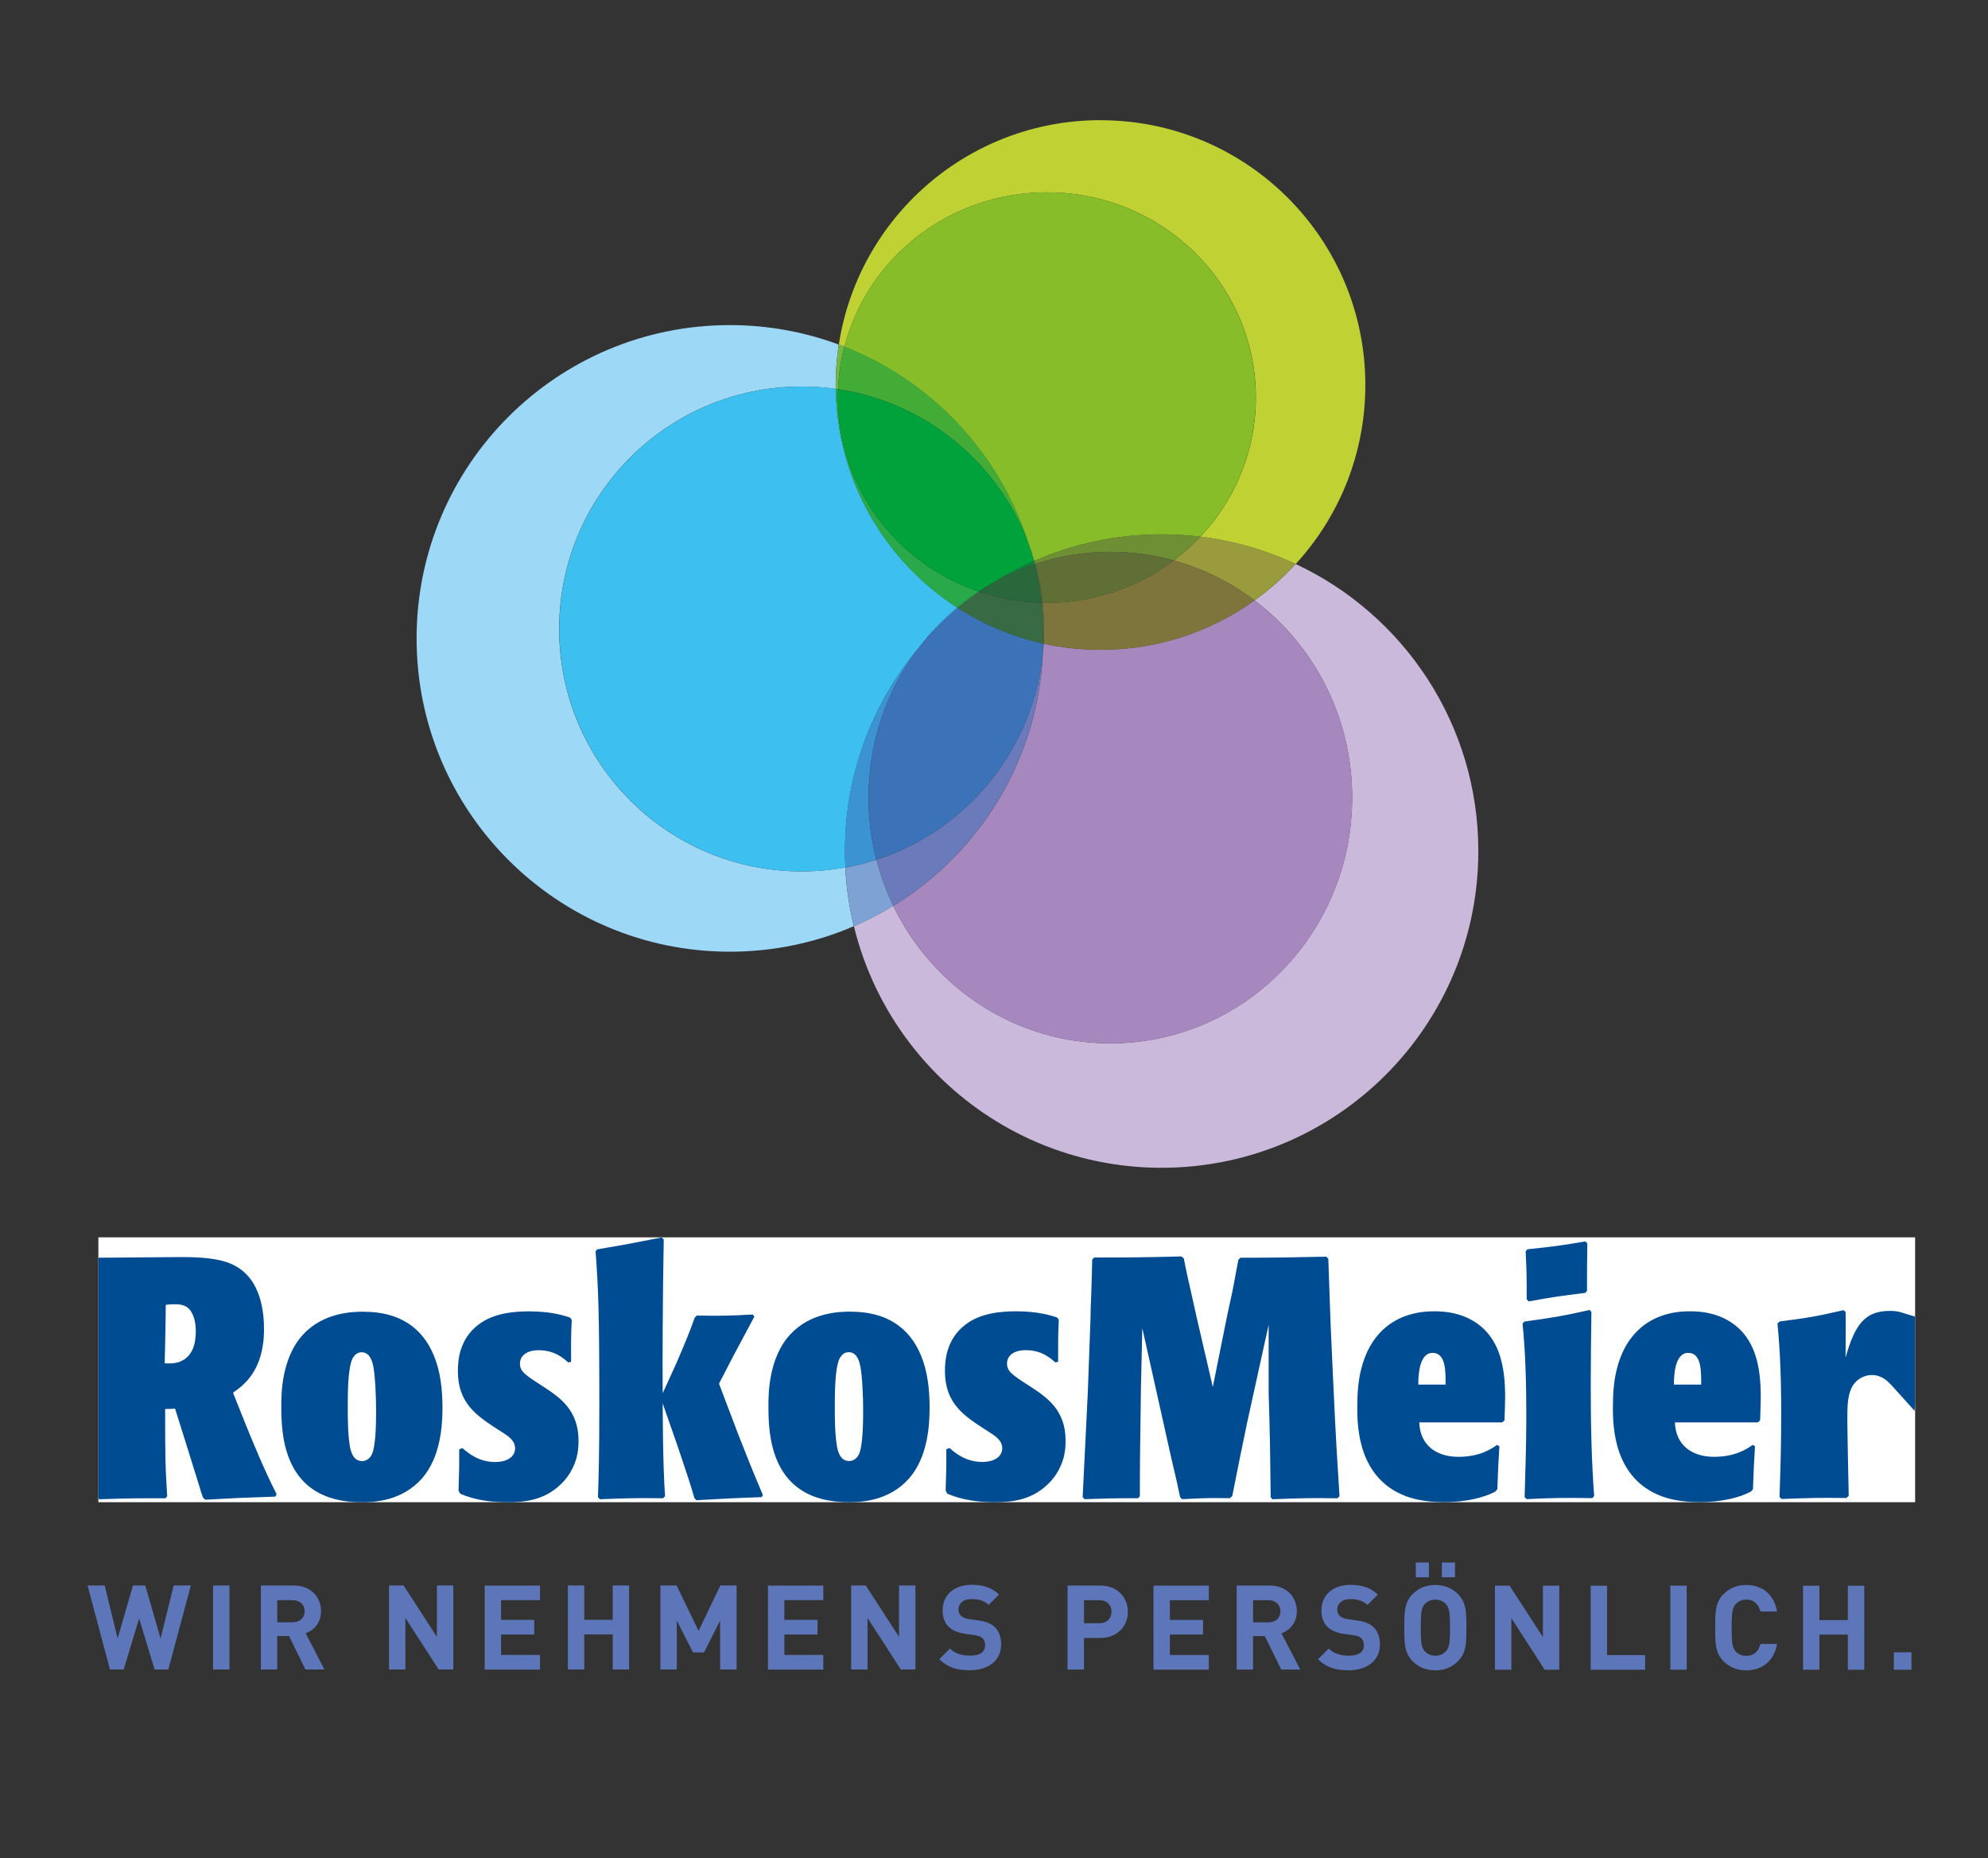 <svg xmlns="http://www.w3.org/2000/svg" xmlns:xlink="http://www.w3.org/1999/xlink" id="Ebene_1" viewBox="0 0 303.31 283.46"><rect x="0" y="0" width="303.31" height="283.46" fill="#333333" stroke="none"/><defs><style>.cls-1{fill:none;}.cls-2{clip-path:url(#clippath);}.cls-3{fill:#6a7aba;}.cls-4{fill:#004c93;}.cls-5{fill:#00a23c;}.cls-6{fill:#fff;}.cls-7{fill:#7e753d;}.cls-8{fill:#7fa2d5;}.cls-9{fill:#999b3c;}.cls-10{fill:#9ed8f7;}.cls-11{fill:#318547;}.cls-12{fill:#a687be;}.cls-13{fill:#c0d233;}.cls-14{fill:#cbb9db;}.cls-15{fill:#10813c;}.cls-16{fill:#408639;}.cls-17{fill:#406b38;}.cls-18{fill:#43ac37;}.cls-19{fill:#3dc0f0;}.cls-20{fill:#6e8f33;}.cls-21{fill:#87bd29;}.cls-22{fill:#556e42;}.cls-23{fill:#2aa94a;}.cls-24{fill:#29683a;}.cls-25{fill:#386a43;}.cls-26{fill:#3c72b8;}.cls-27{fill:#3b93d1;}.cls-28{fill:#5f6f35;}.cls-29{fill:#5d76b9;}.cls-30{fill:#74b843;}.cls-31{clip-path:url(#clippath-1);}.cls-32{clip-path:url(#clippath-2);}</style><clipPath id="clippath"><rect class="cls-1" width="303.31" height="283.46"></rect></clipPath><clipPath id="clippath-1"><rect class="cls-1" x="15.01" y="188.74" width="277.18" height="40.4"></rect></clipPath><clipPath id="clippath-2"><rect class="cls-1" width="303.31" height="283.46"></rect></clipPath></defs><g class="cls-2"><path class="cls-13" d="M167.91,18.33c-20.21,0-36.96,14.85-39.93,34.23,.28,.11,.57,.21,.85,.32,3.51-13.54,16.01-23.54,30.9-23.54,17.61,0,31.88,14.01,31.88,31.3,0,8.19-3.21,15.65-8.45,21.23,5.13,.63,10.01,2.06,14.52,4.17,6.6-7.19,10.63-16.78,10.63-27.31,0-22.31-18.09-40.39-40.39-40.39"></path><path class="cls-21" d="M159.72,29.34c-14.88,0-27.38,10.01-30.9,23.55,13.28,5.22,23.66,16.22,28.05,29.9,.35,.91,.66,1.84,.93,2.78,5.94-2.61,12.51-4.06,19.41-4.06,2.01,0,3.99,.12,5.93,.36,5.25-5.58,8.45-13.04,8.45-21.23,0-17.29-14.27-31.3-31.88-31.3"></path><path class="cls-18" d="M156.88,82.78c.3,.93,.57,1.88,.81,2.83,.04-.02,.08-.04,.12-.05-.28-.94-.59-1.87-.93-2.78"></path><path class="cls-10" d="M111.35,49.59c-26.4,0-47.79,21.4-47.79,47.79s21.4,47.79,47.79,47.79c6.72,0,13.12-1.39,18.92-3.89-.7-2.89-1.15-5.89-1.31-8.96-2.16,.39-4.39,.6-6.67,.6-20.43,0-36.98-16.56-36.98-36.98s16.56-36.98,36.98-36.98c1.77,0,3.51,.12,5.21,.36,0-.2,0-.4,0-.6,0-2.1,.16-4.15,.47-6.16-5.18-1.92-10.78-2.97-16.63-2.97"></path><path class="cls-19" d="M122.31,58.96c-20.43,0-36.98,16.56-36.98,36.98s16.56,36.98,36.98,36.98c2.28,0,4.5-.2,6.67-.6-.04-.83-.06-1.67-.06-2.51,0-11.83,4.25-22.67,11.31-31.07,1.7-2.24,3.65-4.27,5.8-6.07-10.98-7.09-18.3-19.36-18.51-33.36-1.7-.24-3.44-.36-5.21-.36"></path><path class="cls-27" d="M146.02,92.68c-2.15,1.79-4.1,3.83-5.8,6.07,1.81-2.16,3.81-4.15,5.97-5.96-.05-.04-.11-.07-.16-.11"></path><path class="cls-30" d="M127.98,52.56c-.31,2.01-.47,4.07-.47,6.16,0,.2,0,.4,0,.6,.12,.02,.23,.03,.35,.05,.09-2.23,.42-4.4,.96-6.49-.28-.11-.56-.22-.85-.32"></path><path class="cls-18" d="M128.83,52.88c-.54,2.09-.87,4.26-.96,6.49,13.34,2.01,24.34,11.15,29.01,23.4-4.39-13.68-14.76-24.68-28.05-29.9"></path><path class="cls-23" d="M127.52,59.33c.2,13.99,7.53,26.27,18.51,33.36,1.05-.88,2.15-1.69,3.29-2.45-12.5-4.23-21.48-15.88-21.48-29.59,0-.42,0-.84,.03-1.26-.12-.02-.23-.03-.35-.05"></path><path class="cls-5" d="M127.87,59.38c-.02,.42-.03,.84-.03,1.26,0,13.71,8.98,25.36,21.48,29.59,.79-.52,1.6-1.01,2.43-1.48,1.9-1.18,3.88-2.23,5.94-3.14-.24-.96-.51-1.9-.81-2.83-4.67-12.26-15.67-21.39-29.01-23.4"></path><path class="cls-11" d="M149.32,90.23c-1.14,.76-2.24,1.57-3.29,2.45,.05,.04,.11,.07,.16,.11,1.05-.88,2.14-1.72,3.26-2.51-.04-.01-.09-.03-.13-.05"></path><path class="cls-15" d="M151.75,88.75c-.83,.46-1.64,.95-2.43,1.48,.04,.01,.09,.03,.13,.04,.75-.53,1.52-1.04,2.3-1.52"></path><path class="cls-14" d="M197.67,86.03c-1.89,2.06-3.99,3.92-6.26,5.55,9.04,6.83,14.89,17.77,14.89,30.09,0,20.7-16.52,37.48-36.89,37.48-14.55,0-27.12-8.55-33.13-20.98-1.92,1.17-3.92,2.21-6,3.11,5.15,21.15,24.21,36.85,46.95,36.85,26.68,0,48.32-21.63,48.32-48.31,0-19.38-11.4-36.09-27.87-43.79"></path><path class="cls-12" d="M191.41,91.58c-6.62,4.74-14.74,7.54-23.5,7.54-2.98,0-5.89-.32-8.68-.94-.03,.55-.08,1.09-.13,1.63-.81,16.25-9.74,30.36-22.81,38.37,6.01,12.43,18.59,20.98,33.13,20.98,20.37,0,36.89-16.78,36.89-37.48,0-12.32-5.86-23.26-14.89-30.09"></path><path class="cls-3" d="M159.14,98.16c0,.55-.03,1.1-.05,1.64,.06-.54,.1-1.08,.13-1.63-.03,0-.05-.01-.08-.02"></path><path class="cls-9" d="M183.15,81.86c-1.24,1.32-2.6,2.54-4.06,3.63,4.51,1.24,8.67,3.33,12.31,6.08,2.27-1.63,4.38-3.49,6.26-5.55-4.51-2.11-9.39-3.54-14.52-4.17"></path><path class="cls-20" d="M177.22,81.5c-6.91,0-13.47,1.45-19.41,4.06,.05,.16,.09,.31,.14,.47,3.61-1.2,7.46-1.85,11.46-1.85,3.35,0,6.6,.46,9.69,1.31,1.46-1.1,2.81-2.31,4.06-3.63-1.94-.24-3.92-.36-5.93-.36"></path><path class="cls-16" d="M157.81,85.56s-.08,.04-.12,.05c.04,.16,.08,.31,.12,.47,.05-.02,.09-.03,.14-.05-.04-.16-.09-.32-.13-.47"></path><path class="cls-7" d="M179.1,85.5c-5.37,4.04-12.09,6.44-19.37,6.44-.22,0-.43,0-.65,0,.14,1.32,.22,2.66,.22,4.01,0,.75-.02,1.5-.07,2.24,2.8,.61,5.7,.94,8.69,.94,8.77,0,16.88-2.79,23.5-7.54-3.65-2.76-7.81-4.84-12.31-6.09"></path><path class="cls-28" d="M169.41,84.19c-4,0-7.86,.65-11.46,1.85,.53,1.91,.91,3.88,1.13,5.9,.22,0,.43,0,.65,0,7.29,0,14-2.4,19.38-6.44-3.09-.85-6.34-1.31-9.69-1.31"></path><path class="cls-22" d="M158.84,91.92c.2,1.79,.31,3.61,.31,5.46,0,.26,0,.52,0,.78,.03,0,.05,.01,.08,.02,.04-.74,.07-1.49,.07-2.24,0-1.36-.07-2.7-.21-4.01-.08,0-.15,0-.23,0"></path><path class="cls-17" d="M157.95,86.03s-.09,.03-.14,.05c.46,1.91,.81,3.85,1.04,5.84,.08,0,.15,0,.23,0-.22-2.02-.6-3.99-1.13-5.9"></path><path class="cls-8" d="M133.71,131.14c-1.54,.5-3.12,.9-4.73,1.19,.16,3.07,.6,6.07,1.31,8.96,2.08-.9,4.08-1.94,6-3.11-1.08-2.23-1.94-4.59-2.57-7.04"></path><path class="cls-27" d="M140.22,98.75c-7.06,8.4-11.31,19.24-11.31,31.07,0,.84,.02,1.68,.06,2.51,1.62-.29,3.2-.69,4.73-1.19-.77-3.02-1.19-6.19-1.19-9.46,0-8.64,2.87-16.59,7.7-22.92"></path><path class="cls-3" d="M159.09,99.81c-1.53,14.74-11.72,26.9-25.38,31.33,.63,2.45,1.49,4.81,2.57,7.04,13.07-8.01,22-22.12,22.81-38.37"></path><path class="cls-26" d="M146.19,92.79c-2.16,1.81-4.16,3.81-5.97,5.96-4.83,6.34-7.7,14.29-7.7,22.92,0,3.27,.41,6.44,1.19,9.46,13.67-4.42,23.85-16.59,25.38-31.33,.03-.54,.05-1.1,.05-1.65-4.68-1.03-9.04-2.88-12.95-5.38"></path><path class="cls-15" d="M157.69,85.61c-2.06,.91-4.04,1.96-5.94,3.14,1.92-1.07,3.95-1.96,6.06-2.67-.04-.15-.08-.31-.12-.47"></path><path class="cls-25" d="M149.45,90.28c-1.12,.79-2.21,1.63-3.27,2.51,3.91,2.5,8.28,4.34,12.96,5.38,0-.26,0-.52,0-.78,0-1.85-.1-3.67-.31-5.46-3.28-.09-6.43-.66-9.39-1.65"></path><path class="cls-24" d="M157.8,86.08c-2.11,.71-4.13,1.61-6.06,2.67-.78,.49-1.55,.99-2.3,1.52,2.96,.99,6.11,1.56,9.39,1.65-.23-1.99-.57-3.94-1.04-5.84"></path></g><g class="cls-31"><rect class="cls-6" x="15.01" y="188.74" width="277.18" height="40.4"></rect><path class="cls-6" d="M15.01,229.13H292.2v-40.4H15.01v40.4Zm277.18,0H15.01v-40.4H292.2v40.4Z"></path><path class="cls-4" d="M282.06,228.2c-.05-2.34-.21-9.93-.21-11.65,0-2.18,0-4.26,1.14-5.61,.62-.73,1.61-1.2,2.6-1.2,1.56,0,2.49,1.04,2.91,1.46l3.61,4c.42-4.47,0-10.17,.36-14.28l-2.62-.8c-.7-.14-.88-.16-1.51-.16-3.85,0-5.35,2.13-6.76,7.12,0-3.17,.05-5.46,0-6.97l-.31-.26c-4.32,.99-5.3,1.14-9.72,1.72l-.36,.31c.26,2.65,.57,6.76,.57,13.62,0,4.73-.1,8.37-.26,12.84l.31,.31c4.26-.15,5.72-.21,9.88-.15l.36-.31Zm-26.67-17c0-1.3,.1-4.84,2.18-4.84s1.98,2.96,1.98,4.84h-4.16Zm12.79,5.77l.36-.31c.05-1.72,.1-2.44,.1-3.54,0-4.58-.73-9.93-6.03-12.22-1.46-.62-3.07-.88-4.78-.88-6.29,0-9.93,3.69-11.18,8.94-.42,1.66-.57,3.54-.57,5.77,0,2.96,.16,10.81,7.49,13.52,1.14,.41,2.91,.88,5.77,.88,3.28,0,6.08-.68,7.8-1.61l.31-.36c.1-3.02,.16-4,.31-6.55l-.36-.21c-.78,.57-2.6,1.82-5.88,1.82-3.54,0-5.87-1.92-5.98-5.25h12.63Zm-26.05-20.07c0-3.38,0-3.9,.05-7.23l-.31-.31c-3.64,.62-4.78,.78-8.84,1.2l-.26,.31c.16,3.28,.16,4.06,.16,7.33l.31,.31c3.74-.68,4.89-.83,8.63-1.3l.26-.31Zm1.09,31.3c-.42-5.67-.52-11.33-.52-17,0-3.17,.05-7.38,.1-11.07l-.26-.31c-4.42,.99-5.51,1.14-9.98,1.77l-.26,.31c.47,4.73,.57,9.46,.57,14.19s-.16,8.53-.26,12.27l.31,.31c4.52-.21,5.82-.21,10.03-.15l.26-.31Zm-26.83-17c0-1.3,.1-4.84,2.18-4.84s1.98,2.96,1.98,4.84h-4.16Zm12.79,5.77l.36-.31c.05-1.72,.1-2.44,.1-3.54,0-4.58-.73-9.93-6.03-12.22-1.46-.62-3.07-.88-4.78-.88-6.29,0-9.93,3.69-11.18,8.94-.42,1.66-.57,3.54-.57,5.77,0,2.96,.16,10.81,7.49,13.52,1.14,.41,2.91,.88,5.77,.88,3.27,0,6.08-.68,7.8-1.61l.31-.36c.1-3.02,.16-4,.31-6.55l-.36-.21c-.78,.57-2.6,1.82-5.88,1.82-3.54,0-5.88-1.92-5.98-5.25h12.63Zm-46.69-16.43c-1.35-5.98-1.51-6.65-1.87-8.58l-.36-.31c-6.29,.16-7.75,.16-13.31,.16l-.31,.31c-.05,2.03-.05,2.39-.16,5.62-.05,1.09-.1,2.24-.1,3.38l-.42,11.44c-.21,4.37-.57,11.39-.78,15.81l.31,.31c3.01-.1,4.21-.15,8.16-.15l.26-.31c0-4.21,0-5.41,.16-16.33l.21-9.31,3.33,14.92c.36,1.61,.73,3.22,1.09,4.89,.83,3.54,.94,3.95,1.35,5.98l.31,.31c3.12-.15,3.95-.21,7.28-.15l.36-.31c.88-4.42,1.77-8.84,2.29-11.28l3.27-14.87v10.56c.21,6.76,.21,7.59,.31,15.75l.26,.31c4.47-.15,5.3-.21,9.93-.15l.31-.31c-.31-4.99-.52-7.69-.99-18.09l-.36-7.9c-.21-5.67-.26-7.07-.36-10.24l-.31-.31c-5.56,.1-7.23,.16-13.1,.16l-.31,.31c-.16,.73-.73,4-.88,4.68l-.78,3.59-2.24,11.13-2.55-10.97Zm-37.96,27.3c2.29,.99,4.78,1.3,7.23,1.3,2.76,0,5.56-.37,7.96-2.6,1.04-.94,1.82-2.13,2.29-3.38,.42-1.09,.57-2.24,.57-3.38,0-4.78-2.91-6.66-5.51-8.37-2.7-1.72-3.43-2.24-3.43-3.43,0-1.04,.83-2.03,2.86-2.03,2.44,0,3.74,1.2,4.52,1.87l.42-.1v-3.12c0-1.09,.05-2.18,.1-3.28l-.26-.36c-.83-.26-2.76-.94-6.29-.94-2.24,0-5.46,.26-7.75,2.08-2.91,2.24-3.07,5.56-3.07,7.02,0,4.99,2.91,6.86,6.4,9.1,1.25,.78,2.34,1.46,2.34,2.7,0,.62-.31,1.46-1.56,1.87-.52,.16-1.09,.21-1.46,.21-2.55,0-4.11-1.35-5.04-2.13l-.47,.21v2.7c-.05,1.2-.05,2.39-.1,3.59l.26,.47Zm-12.84-12.89c0,1.66,0,5.67-.68,6.97-.16,.26-.57,.94-1.46,.94-1.46,0-1.77-1.72-1.87-2.34-.31-1.92-.31-4.06-.31-6.14,0-1.82,0-5.67,.73-7.18,.26-.42,.62-.94,1.4-.94,1.35,0,1.66,1.66,1.77,2.18,.31,1.56,.42,4.99,.42,6.5m-1.87-14.87c-1.71,0-6.13,.1-9.25,3.48-3.33,3.59-3.33,9.15-3.33,10.87,0,4.37,.21,14.72,12.27,14.72,1.87,0,6.14-.16,9.2-3.64,2.86-3.28,3.12-8.11,3.12-10.81,0-2.96-.36-5.61-1.3-7.9-1.82-4.42-5.41-6.71-10.71-6.71m-28.35,28.13c-.36-4.78-.36-13.93-.36-14.14l2.34,6.71c1.61,4.84,1.82,5.36,2.5,7.75l.31,.31c4.73-.26,5.3-.31,9.93-.47l.21-.31c-1.72-4.06-2.44-5.88-3.74-9.2l-2.96-7.8,2.18-4.21c.36-.68,2.18-4.06,3.22-6.03l-.26-.31c-3.69,.21-4.73,.21-8.53,.16l-.31,.31c-.88,2.44-1.25,3.33-2.76,6.86l-2.13,4.68c-.05-3.85,0-15.29,.16-23.45l-.31-.31c-4.06,.78-5.2,1.04-9.88,1.82l-.21,.31c.42,5.77,.57,9.1,.57,23.4,0,7.7-.1,11.07-.21,14.09l.31,.31c4.16-.15,5.25-.21,9.62-.15l.31-.31Zm-31.25-.36c2.29,.99,4.78,1.3,7.23,1.3,2.76,0,5.56-.37,7.96-2.6,1.04-.94,1.82-2.13,2.29-3.38,.42-1.09,.57-2.24,.57-3.38,0-4.78-2.91-6.66-5.51-8.37-2.7-1.72-3.43-2.24-3.43-3.43,0-1.04,.83-2.03,2.86-2.03,2.44,0,3.74,1.2,4.52,1.87l.42-.1v-3.12c0-1.09,.05-2.18,.1-3.28l-.26-.36c-.83-.26-2.76-.94-6.29-.94-2.24,0-5.46,.26-7.75,2.08-2.91,2.24-3.07,5.56-3.07,7.02,0,4.99,2.91,6.86,6.39,9.1,1.25,.78,2.34,1.46,2.34,2.7,0,.62-.31,1.46-1.56,1.87-.52,.16-1.09,.21-1.46,.21-2.55,0-4.11-1.35-5.04-2.13l-.47,.21v2.7c-.05,1.2-.05,2.39-.1,3.59l.26,.47Zm-12.84-12.89c0,1.66,0,5.67-.68,6.97-.16,.26-.57,.94-1.46,.94-1.46,0-1.77-1.72-1.87-2.34-.31-1.92-.31-4.06-.31-6.14,0-1.82,0-5.67,.73-7.18,.26-.42,.62-.94,1.4-.94,1.35,0,1.66,1.66,1.77,2.18,.31,1.56,.42,4.99,.42,6.5m-1.87-14.87c-1.72,0-6.13,.1-9.26,3.48-3.33,3.59-3.33,9.15-3.33,10.87,0,4.37,.21,14.72,12.27,14.72,1.87,0,6.13-.16,9.2-3.64,2.86-3.28,3.12-8.11,3.12-10.81,0-2.96-.36-5.61-1.3-7.9-1.82-4.42-5.41-6.71-10.71-6.71m-30.37,7.85c.05-2.44,.16-6.45,.16-8.89,.42-.1,1.09-.1,1.56-.1,1.51,0,2.13,.68,2.5,1.46,.47,.94,.52,2.03,.52,2.65,0,1.51-.26,3.95-2.65,4.73-.21,.05-.88,.26-2.08,.16m-10.4-15.81v36.11l.42,.44c4.83-.15,5.35-.15,10.09-.15l.26-.31c-.31-4.68-.31-6.91-.31-13.31,.57,0,.94,0,1.51-.05l1.2,3.8c.83,2.65,1.66,5.35,2.5,8.01,.16,.62,.36,1.2,.57,1.77l.36,.31c4.63-.26,5.82-.31,10.66-.47l.21-.36c-2.08-4.11-3.59-7.9-4.58-10.29l-2.08-5.2c1.56-1.09,4.73-3.33,4.73-9.67,0-2.29-.31-7.54-4.47-9.72-2.13-1.14-5.2-1.3-8.21-1.3-2.03,0-10.81,.1-12.63,.1l-.21,.31Z"></path></g><g class="cls-32"><path class="cls-29" d="M291.63,252.04h-2.68v2.66h2.68v-2.66Zm-7.2,2.66v-12.82h-2.5v5.24h-4.34v-5.24h-2.5v12.82h2.5v-5.36h4.34v5.36h2.5Zm-13.3-3.94h-2.54c-.25,1.03-.9,1.82-2.16,1.82-.68,0-1.24-.25-1.6-.67-.49-.54-.63-1.15-.63-3.62s.14-3.08,.63-3.62c.36-.41,.92-.67,1.6-.67,1.26,0,1.91,.79,2.16,1.82h2.54c-.45-2.68-2.32-4.05-4.72-4.05-1.4,0-2.56,.5-3.46,1.4-1.3,1.3-1.26,2.9-1.26,5.11s-.04,3.82,1.26,5.11c.9,.9,2.05,1.4,3.46,1.4,2.38,0,4.27-1.37,4.72-4.05m-13.79-8.87h-2.5v12.82h2.5v-12.82Zm-6.34,12.82v-2.23h-5.81v-10.58h-2.5v12.82h8.32Zm-13.1,0v-12.82h-2.5v7.85l-5.08-7.85h-2.23v12.82h2.5v-7.87l5.08,7.87h2.23Zm-16.67-6.41c0,2.47-.14,3.06-.63,3.6-.36,.41-.92,.68-1.6,.68s-1.26-.27-1.62-.68c-.49-.54-.61-1.13-.61-3.6s.13-3.06,.61-3.6c.36-.41,.94-.68,1.62-.68s1.24,.27,1.6,.68c.49,.54,.63,1.13,.63,3.6m2.5,0c0-2.21,.02-3.82-1.28-5.11-.9-.9-2-1.4-3.46-1.4s-2.57,.5-3.47,1.4c-1.3,1.3-1.26,2.9-1.26,5.11s-.04,3.82,1.26,5.11c.9,.9,2.02,1.4,3.47,1.4s2.56-.5,3.46-1.4c1.3-1.3,1.28-2.9,1.28-5.11m-5.72-9.94h-2v2.25h2v-2.25Zm3.98,0h-2v2.25h2v-2.25Zm-11.45,12.56c0-1.13-.31-2.07-.99-2.72-.54-.5-1.28-.83-2.45-.99l-1.51-.22c-.52-.07-.94-.27-1.19-.5-.27-.25-.38-.59-.38-.92,0-.88,.65-1.62,1.98-1.62,.85,0,1.82,.11,2.63,.88l1.58-1.57c-1.1-1.06-2.38-1.49-4.14-1.49-2.77,0-4.46,1.6-4.46,3.89,0,1.08,.31,1.91,.92,2.52,.58,.56,1.39,.9,2.48,1.06l1.55,.22c.59,.09,.88,.22,1.13,.45,.27,.25,.4,.63,.4,1.08,0,1.03-.79,1.58-2.27,1.58-1.19,0-2.29-.27-3.1-1.08l-1.62,1.62c1.26,1.28,2.74,1.69,4.68,1.69,2.68,0,4.75-1.4,4.75-3.89m-15.17-5.11c0,.99-.72,1.69-1.82,1.69h-2.36v-3.38h2.36c1.1,0,1.82,.7,1.82,1.69m3.02,8.89l-2.86-5.53c1.24-.45,2.34-1.57,2.34-3.37,0-2.14-1.55-3.92-4.16-3.92h-5.02v12.82h2.5v-5.11h1.8l2.5,5.11h2.9Zm-13.95,0v-2.23h-5.94v-3.11h5.06v-2.23h-5.06v-3.01h5.94v-2.23h-8.44v12.82h8.44Zm-14.85-8.82c0,1.04-.72,1.75-1.85,1.75h-2.34v-3.51h2.34c1.13,0,1.85,.72,1.85,1.76m2.5,0c0-2.18-1.58-4-4.23-4h-4.97v12.82h2.5v-4.82h2.47c2.65,0,4.23-1.82,4.23-4m-19.33,5.04c0-1.13-.31-2.07-.99-2.72-.54-.5-1.28-.83-2.45-.99l-1.51-.22c-.52-.07-.94-.27-1.19-.5-.27-.25-.38-.59-.38-.92,0-.88,.65-1.62,1.98-1.62,.85,0,1.82,.11,2.63,.88l1.58-1.57c-1.1-1.06-2.38-1.49-4.14-1.49-2.77,0-4.46,1.6-4.46,3.89,0,1.08,.31,1.91,.92,2.52,.58,.56,1.39,.9,2.48,1.06l1.55,.22c.59,.09,.88,.22,1.13,.45,.27,.25,.4,.63,.4,1.08,0,1.03-.79,1.58-2.27,1.58-1.19,0-2.29-.27-3.1-1.08l-1.62,1.62c1.26,1.28,2.74,1.69,4.68,1.69,2.68,0,4.75-1.4,4.75-3.89m-13.07,3.78v-12.82h-2.5v7.85l-5.08-7.85h-2.23v12.82h2.5v-7.87l5.08,7.87h2.23Zm-14.06,0v-2.23h-5.94v-3.11h5.06v-2.23h-5.06v-3.01h5.94v-2.23h-8.44v12.82h8.44Zm-13.23,0v-12.82h-2.47l-3.33,6.93-3.35-6.93h-2.47v12.82h2.5v-7.47l2.47,4.86h1.69l2.45-4.86v7.47h2.5Zm-16.4,0v-12.82h-2.5v5.24h-4.34v-5.24h-2.5v12.82h2.5v-5.36h4.34v5.36h2.5Zm-13.59,0v-2.23h-5.94v-3.11h5.06v-2.23h-5.06v-3.01h5.94v-2.23h-8.44v12.82h8.44Zm-13.23,0v-12.82h-2.5v7.85l-5.08-7.85h-2.23v12.82h2.5v-7.87l5.08,7.87h2.23Zm-22.68-8.89c0,.99-.72,1.69-1.82,1.69h-2.36v-3.38h2.36c1.1,0,1.82,.7,1.82,1.69m3.02,8.89l-2.86-5.53c1.24-.45,2.34-1.57,2.34-3.37,0-2.14-1.55-3.92-4.16-3.92h-5.02v12.82h2.5v-5.11h1.8l2.5,5.11h2.9Zm-14.49-12.82h-2.5v12.82h2.5v-12.82Zm-5.9,0h-2.61l-2,8.08-2.34-8.08h-1.87l-2.34,8.08-1.98-8.08h-2.61l3.42,12.82h2.09l2.36-7.78,2.36,7.78h2.09l3.44-12.82Z"></path></g></svg>